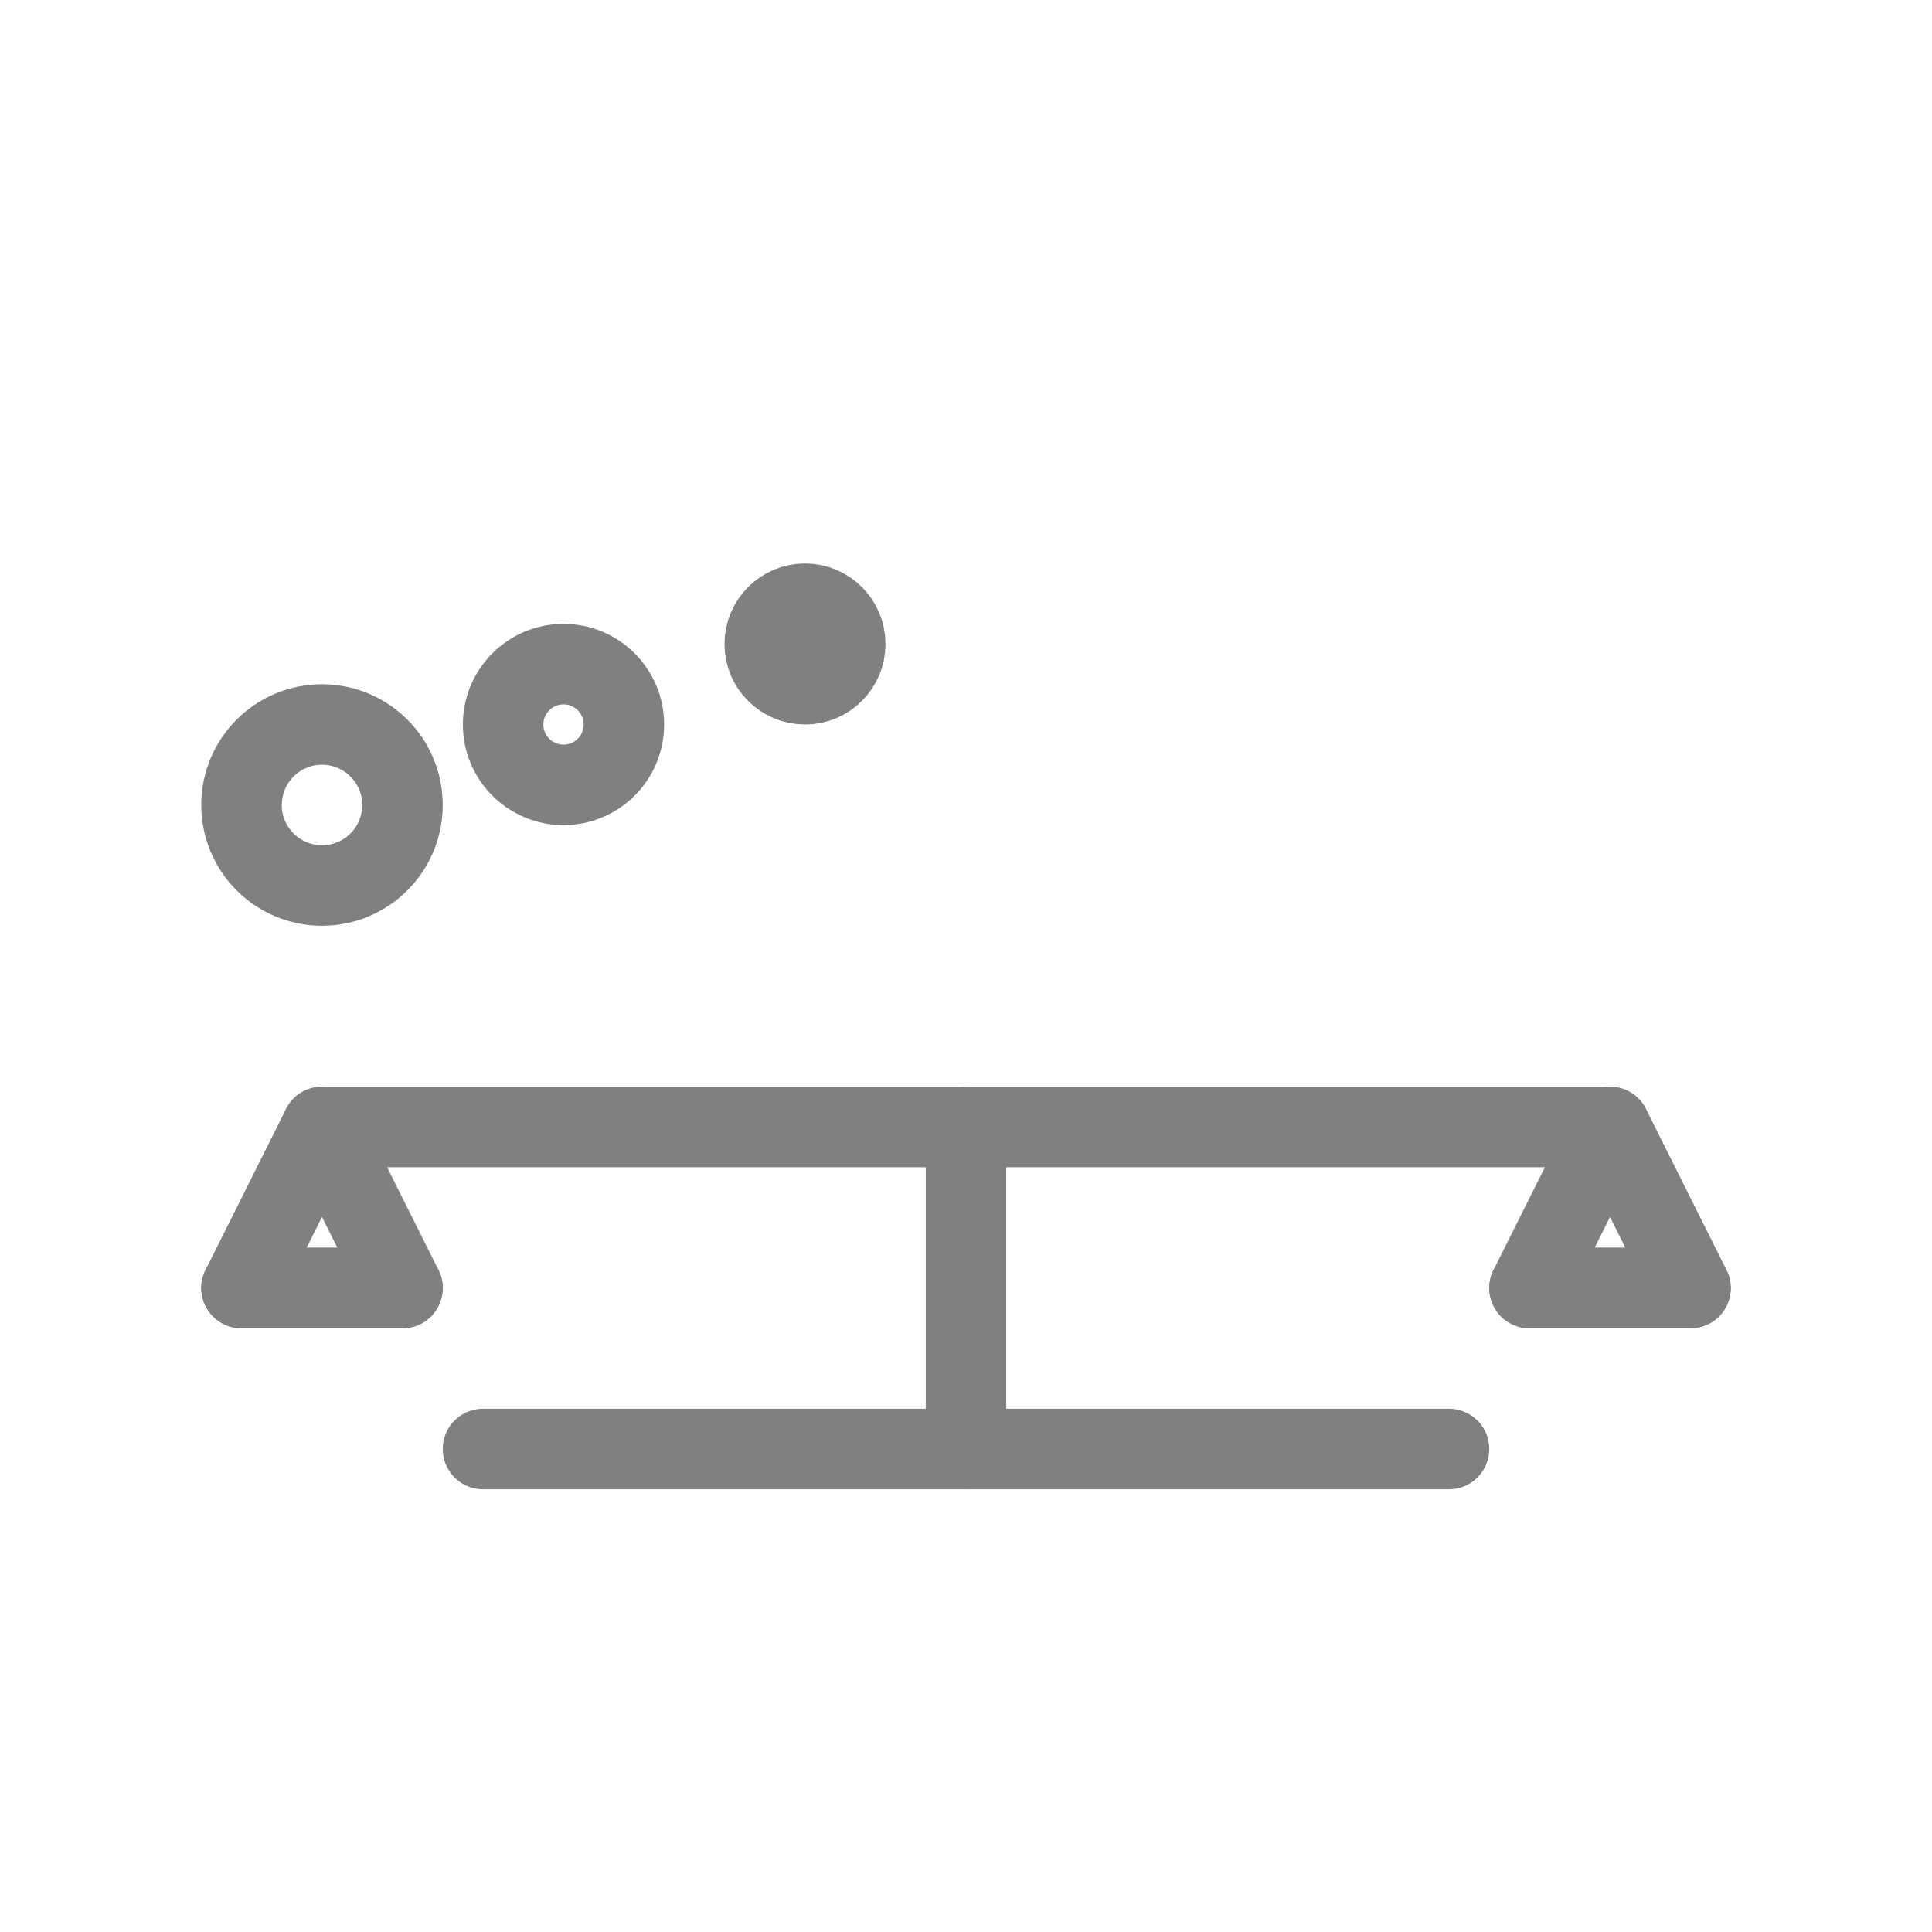 <svg viewBox="0 0 48 48" xmlns="http://www.w3.org/2000/svg">
  <g fill="none" stroke="gray" stroke-width="2" stroke-linecap="round" stroke-linejoin="round">
    <!-- Scale base -->
    <line x1="12" y1="36" x2="36" y2="36"/>
    <line x1="24" y1="36" x2="24" y2="28"/>
    
    <!-- Scale arm -->
    <line x1="8" y1="28" x2="40" y2="28"/>
    
    <!-- Left pan -->
    <path d="M8 28 L6 32 L10 32 Z"/>
    <line x1="6" y1="32" x2="10" y2="32"/>
    
    <!-- Right pan -->
    <path d="M40 28 L38 32 L42 32 Z"/>
    <line x1="38" y1="32" x2="42" y2="32"/>
    
    <!-- Weight indicators -->
    <circle cx="8" cy="20" r="2"/>
    <circle cx="14" cy="18" r="1.5"/>
    <circle cx="20" cy="16" r="1"/>
  </g>
</svg>